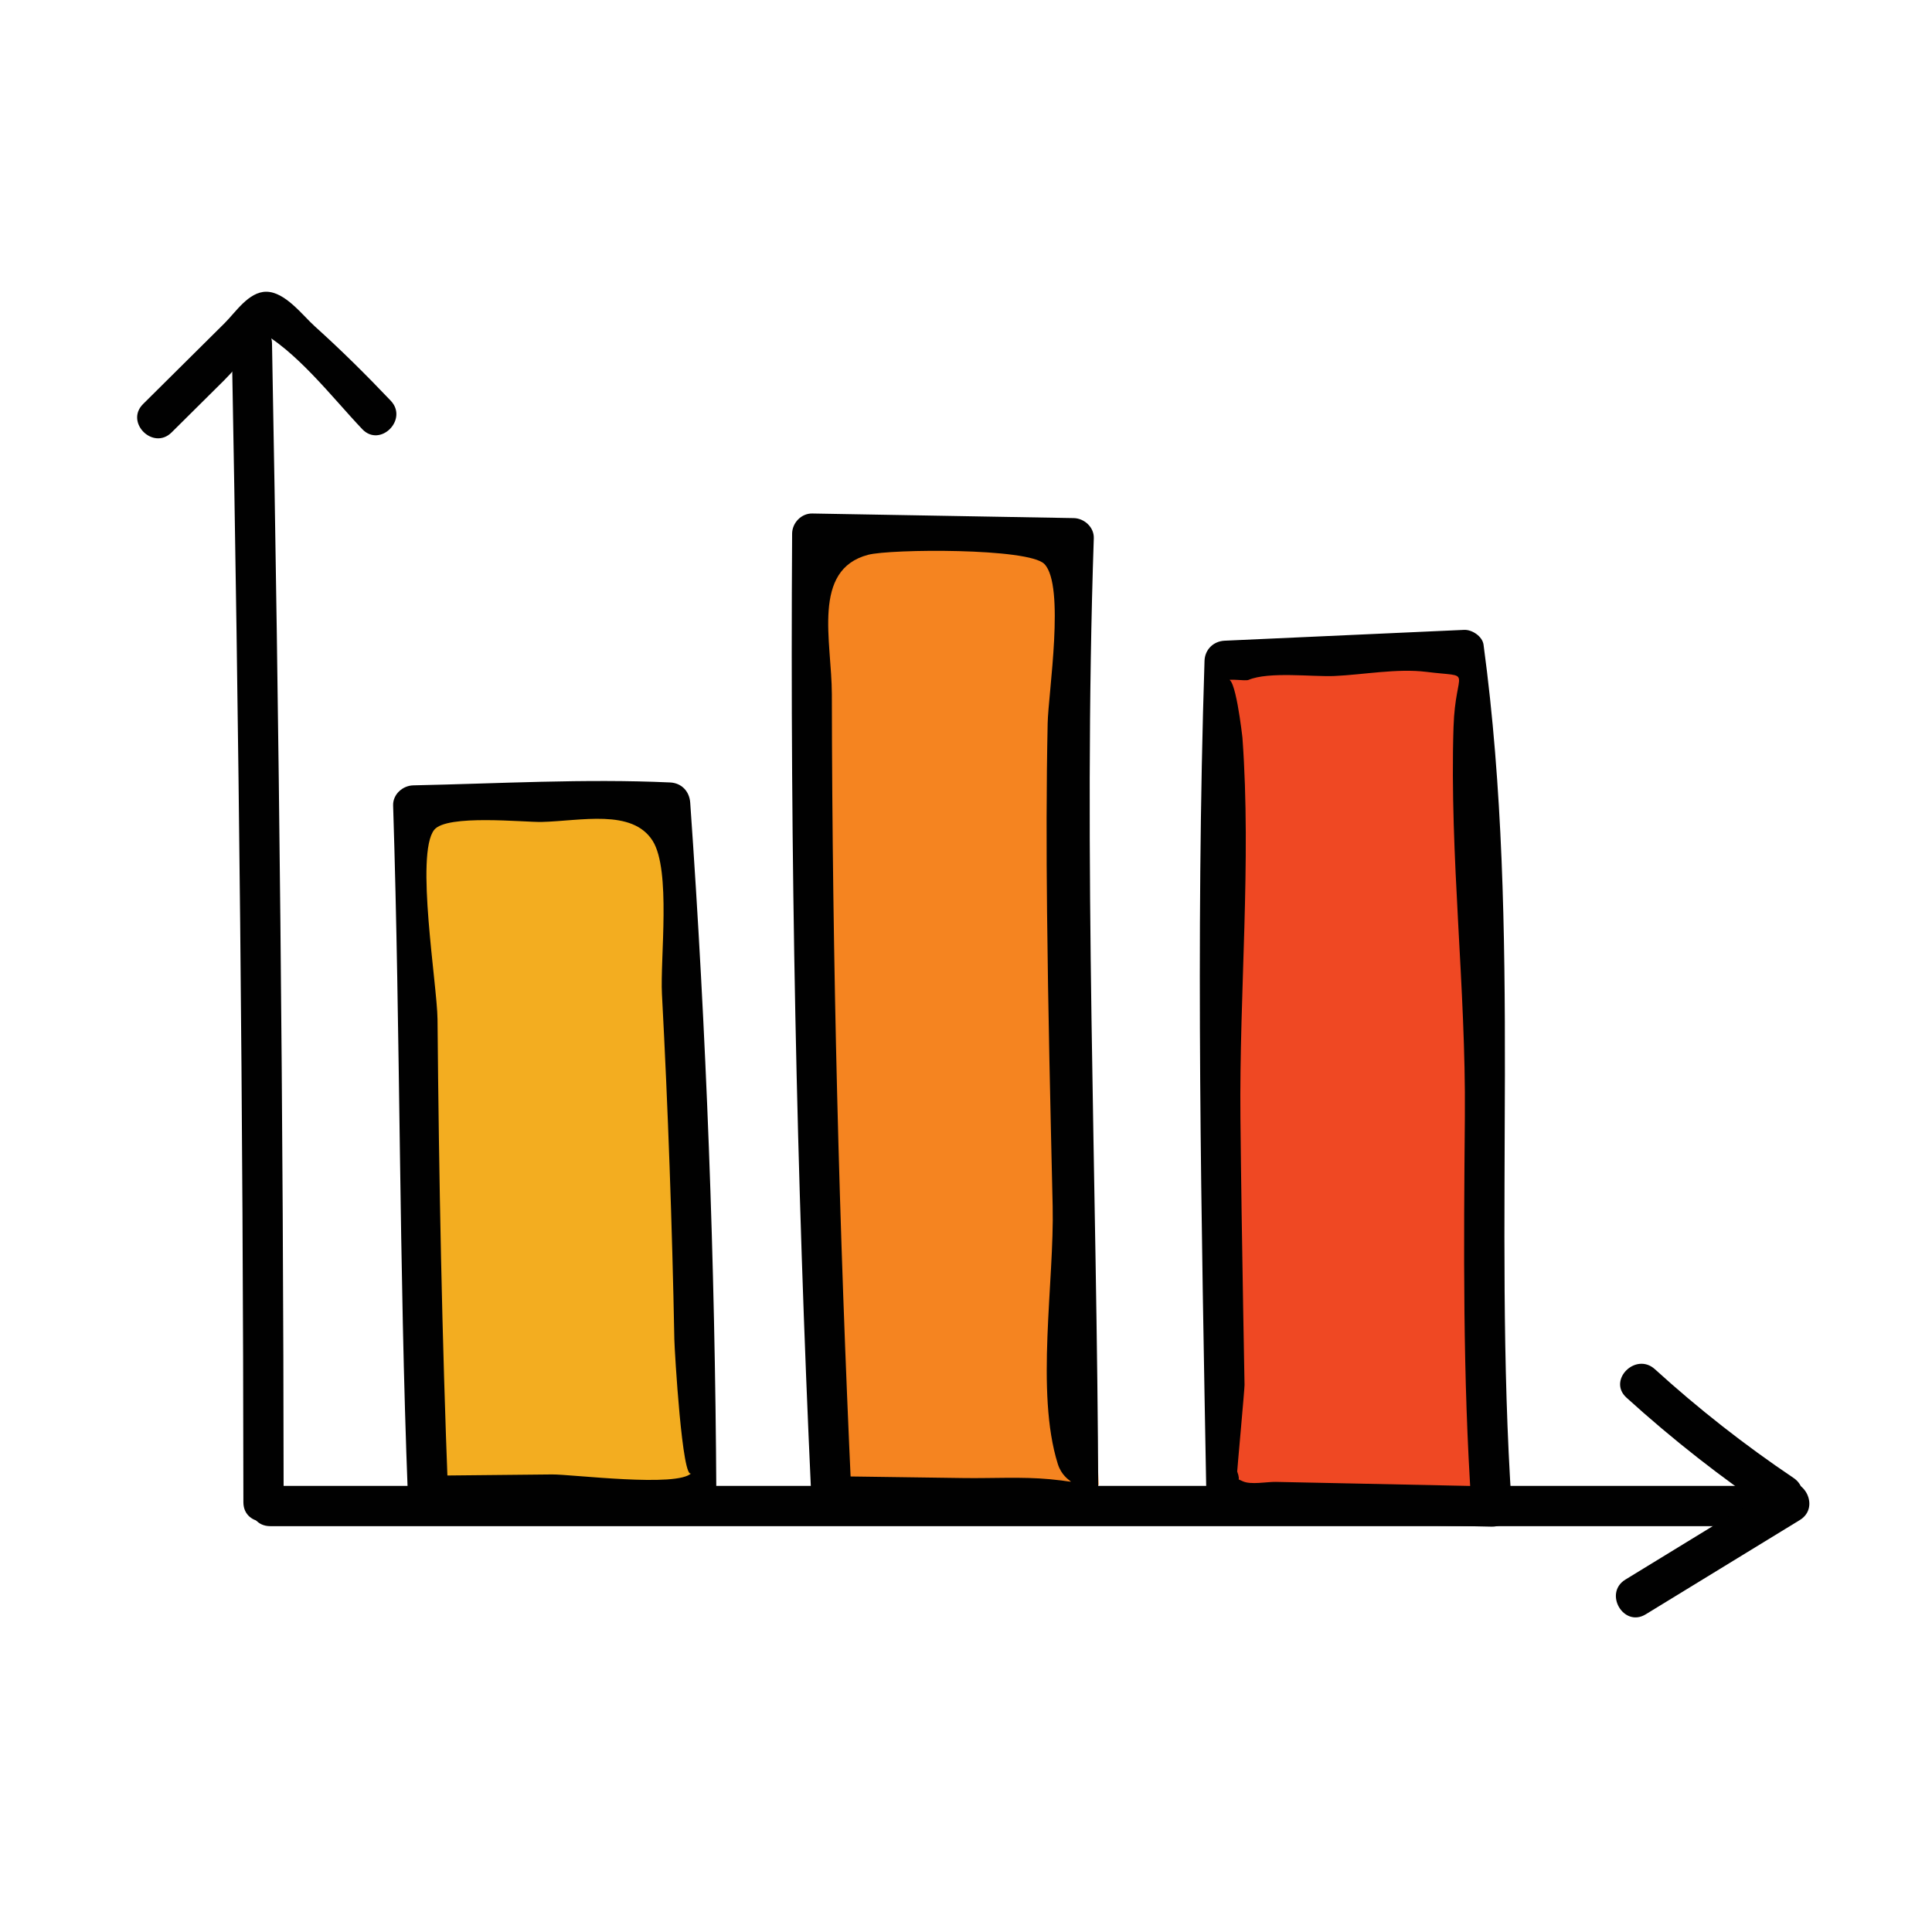 <svg xmlns="http://www.w3.org/2000/svg"  viewBox="0 0 48 48" width="192px" height="192px"><path fill="#010101" d="M7.047,37.323C7.04,27.727,6.936,18.127,6.758,8.532c-0.012-0.643-1.012-0.645-1,0 c0.178,9.595,0.283,19.195,0.289,28.791C6.047,37.966,7.047,37.967,7.047,37.323L7.047,37.323z"/><path fill="#010101" d="M6.714,37.917c12.167,0,24.333,0,36.5,0c0.643,0,0.645-1,0-1c-12.167,0-24.333,0-36.5,0 C6.07,36.917,6.069,37.917,6.714,37.917L6.714,37.917z"/><path fill="#010101" d="M40.409,34.724c1.146,1.04,2.363,1.993,3.646,2.858c0.535,0.36,1.036-0.506,0.505-0.863 c-1.214-0.817-2.361-1.717-3.444-2.701C40.641,33.585,39.932,34.29,40.409,34.724L40.409,34.724z"/><path fill="#010101" d="M44.211,36.902c-1.276,0.781-2.552,1.561-3.828,2.342c-0.548,0.335-0.046,1.201,0.505,0.863 c1.276-0.781,2.552-1.561,3.828-2.342C45.264,37.43,44.762,36.565,44.211,36.902L44.211,36.902z"/><path fill="#010101" d="M4.263,10.744c0.435-0.431,0.869-0.863,1.304-1.294c0.387-0.384,0.827-1.002,1.3-1.271 c-0.168,0-0.336,0-0.505,0C7.344,8.682,8.245,9.867,9,10.662c0.444,0.467,1.151-0.24,0.707-0.707 C9.099,9.315,8.475,8.696,7.819,8.106C7.519,7.836,7.084,7.248,6.614,7.248c-0.434,0-0.759,0.507-1.03,0.777 c-0.676,0.671-1.352,1.342-2.029,2.013C3.098,10.491,3.805,11.198,4.263,10.744L4.263,10.744z"/><polygon fill="#f3ad20" points="17.297,37.167 10.297,37.167 10.297,20.167 16.693,20.323"/><polygon fill="#ef4823" points="37.297,37.167 30.297,37.167 30.297,16.167 36.297,16.167"/><polygon fill="#f58420" points="27.297,36.896 20.297,36.896 20.297,12.896 26.297,12.896"/><path fill="#010101" d="M11.134,37.161c-0.154-3.946-0.229-7.89-0.264-11.838c-0.008-0.854-0.557-4.104-0.083-4.705 c0.31-0.394,2.245-0.186,2.672-0.197c0.97-0.024,2.25-0.333,2.756,0.469c0.461,0.731,0.184,2.926,0.231,3.808 c0.076,1.429,0.139,2.859,0.19,4.289c0.051,1.43,0.091,2.861,0.118,4.292c0.005,0.269,0.199,3.57,0.425,3.318 c-0.329,0.367-2.975,0.03-3.463,0.035c-1.027,0.01-2.055,0.021-3.082,0.031c-0.643,0.006-0.645,1.006,0,1 c2.221-0.022,4.442-0.044,6.663-0.067c0.269-0.003,0.501-0.227,0.5-0.5c-0.031-5.726-0.247-11.444-0.649-17.156 c-0.02-0.279-0.214-0.487-0.5-0.5c-2.127-0.097-4.254,0.028-6.381,0.072c-0.264,0.006-0.509,0.225-0.5,0.5 c0.182,5.716,0.144,11.434,0.367,17.15C10.159,37.802,11.159,37.806,11.134,37.161z"/><path fill="#010101" d="M21.155,37.176c-0.308-6.639-0.478-13.284-0.488-19.93c-0.002-1.31-0.51-3.093,0.904-3.463 c0.554-0.145,3.985-0.173,4.376,0.229c0.52,0.535,0.098,3.204,0.082,3.954c-0.033,1.566-0.032,3.133-0.015,4.7 c0.025,2.433,0.083,4.865,0.139,7.297c0.043,1.882-0.431,4.625,0.128,6.409c0.171,0.545,0.726,0.464-0.195,0.379 c-0.698-0.065-1.422-0.02-2.123-0.029c-1.102-0.015-2.205-0.03-3.307-0.046c-0.644-0.009-0.644,0.991,0,1 c2.044,0.028,4.087,0.056,6.131,0.085c0.27,0.004,0.501-0.232,0.5-0.5c-0.03-7.972-0.383-15.915-0.112-23.889 c0.009-0.274-0.237-0.495-0.5-0.5c-2.165-0.038-4.33-0.076-6.495-0.114c-0.272-0.005-0.498,0.233-0.5,0.5 c-0.052,7.976,0.107,15.95,0.476,23.918C20.185,37.817,21.185,37.82,21.155,37.176z"/><path fill="#010101" d="M37.559,37.429c-0.481-7.138,0.261-14.302-0.701-21.413c-0.028-0.206-0.285-0.376-0.482-0.367 c-1.983,0.09-3.966,0.179-5.95,0.269c-0.277,0.012-0.491,0.219-0.5,0.5c-0.225,6.958-0.077,13.915,0.048,20.873 c0.005,0.274,0.225,0.494,0.5,0.5c2.195,0.046,4.39,0.092,6.585,0.138c0.644,0.013,0.644-0.987,0-1 c-1.098-0.023-2.195-0.046-3.293-0.069c-0.689-0.014-1.378-0.029-2.067-0.043c-0.218-0.005-0.625,0.079-0.826-0.017 c-0.543-0.259,0.059,0.28-0.135-0.241c-0.004-0.01,0.184-2.051,0.182-2.152c-0.012-0.635-0.023-1.271-0.034-1.906 c-0.027-1.576-0.052-3.152-0.068-4.728c-0.031-3.116,0.275-6.342,0.05-9.444c0.001,0.012-0.185-1.698-0.39-1.413 c0.049-0.068,0.46,0.011,0.543-0.025c0.503-0.212,1.598-0.072,2.132-0.096c0.728-0.033,1.563-0.193,2.285-0.103 c1.211,0.151,0.722-0.135,0.674,1.377c-0.101,3.187,0.31,6.461,0.282,9.669c-0.028,3.234-0.054,6.461,0.164,9.691 C36.602,38.068,37.603,38.073,37.559,37.429z"/></svg>